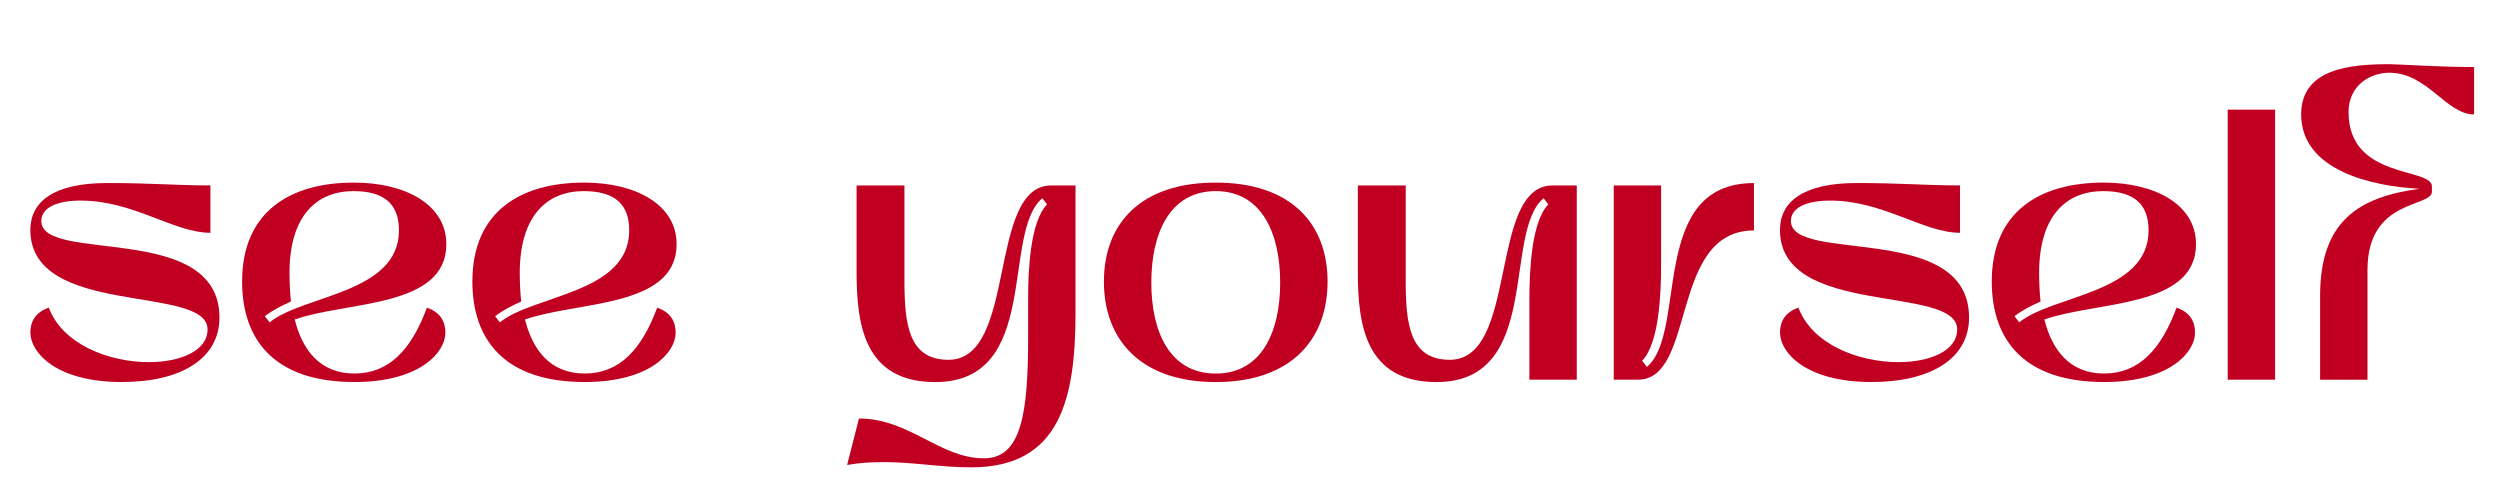<svg viewBox="0 0 630.91 121.27" xmlns="http://www.w3.org/2000/svg" data-name="Layer 1" id="Layer_1">
  <defs>
    <style>
      .cls-1 {
        fill: #c10021;
      }
    </style>
  </defs>
  <path d="M7.66,83.98c0-2.75,1.2-5.14,4.66-6.34,3.47,9.33,15.3,13.75,25.23,13.75,8.01,0,14.83-2.87,14.83-8.25,0-11.48-44.72-2.87-44.72-25.11,0-7.05,5.74-11.84,19.37-11.84,11.48,0,16.98.6,26.07.6v11.96c-9.21,0-19.37-8.13-32.76-8.13-5.98,0-9.92,1.79-9.92,5.14,0,10.88,44.96,0,44.96,24.39,0,10.28-9.57,16.26-24.63,16.26-16.86,0-23.08-7.65-23.08-12.43Z" class="cls-1"></path>
  <path d="M61.1,71.07c0-17.93,12.44-24.99,28.22-24.99,12.91,0,23.32,5.5,23.32,15.54,0,16.14-25.11,14.35-38.26,19.01,1.91,7.65,6.34,13.63,15.07,13.63s14.35-5.98,18.29-16.62c3.47,1.2,4.66,3.59,4.66,6.34,0,4.78-6.22,12.43-22.96,12.43-20.21,0-28.34-10.64-28.34-25.35ZM100.68,58.15c0-6.46-3.47-9.92-11.48-9.92-9.09,0-16.14,5.98-16.14,20.69,0,2.27.12,4.9.36,7.17-2.39,1.08-4.54,2.15-6.58,3.71l1.2,1.55c8.49-6.93,32.64-7.29,32.64-23.2Z" class="cls-1"></path>
  <path d="M119.21,71.07c0-17.93,12.44-24.99,28.22-24.99,12.91,0,23.32,5.5,23.32,15.54,0,16.14-25.11,14.35-38.26,19.01,1.91,7.65,6.34,13.63,15.07,13.63s14.35-5.98,18.29-16.62c3.47,1.2,4.66,3.59,4.66,6.34,0,4.78-6.22,12.43-22.96,12.43-20.21,0-28.34-10.64-28.34-25.35ZM158.79,58.15c0-6.46-3.47-9.92-11.48-9.92-9.09,0-16.14,5.98-16.14,20.69,0,2.27.12,4.9.36,7.17-2.39,1.08-4.54,2.15-6.58,3.71l1.2,1.55c8.49-6.93,32.64-7.29,32.64-23.2Z" class="cls-1"></path>
  <path d="M223.11,116.62c-2.87,0-5.98.12-9.33.72l2.99-11.72c12.79,0,20.33,10.04,31.57,10.04,9.45,0,11.12-11.36,11.12-30.61v-9.92c0-7.29.6-19.25,4.78-23.55l-1.2-1.55c-10.4,8.73-.24,46.39-27.02,46.39-17.94,0-19.85-14.47-19.85-27.86v-21.76h12.08v24.03c0,11.12,1.08,19.97,11.12,19.97,17.46,0,9.69-44,25.95-44h6.1v32.04c0,21.76-3.83,39.1-26.31,39.1-7.89,0-14.47-1.32-22-1.32Z" class="cls-1"></path>
  <path d="M278.59,71.07c0-14.71,9.33-24.99,28.22-24.99s28.22,10.28,28.22,24.99-9.33,25.35-28.22,25.35-28.22-10.64-28.22-25.35ZM323.07,71.31c0-12.43-4.66-23.08-16.26-23.08s-16.26,10.64-16.26,23.08,4.66,22.96,16.26,22.96,16.26-10.52,16.26-22.96Z" class="cls-1"></path>
  <path d="M342.67,68.56v-21.76h12.08v24.03c0,11.12,1.08,19.97,11.12,19.97,17.46,0,9.68-44,25.95-44h6.1v49.02h-11.96v-20.09c0-7.17.48-19.73,4.78-24.15l-1.2-1.55c-10.4,8.73-.24,46.39-27.02,46.39-17.94,0-19.85-14.47-19.85-27.86Z" class="cls-1"></path>
  <path d="M407.24,46.8h11.96v20.09c0,7.17-.48,19.73-4.78,24.15l1.2,1.55c10.4-8.73.24-46.39,27.02-46.39v11.96c-21.4,0-14.47,37.66-29.29,37.66h-6.1v-49.02Z" class="cls-1"></path>
  <path d="M449.2,83.98c0-2.75,1.2-5.14,4.66-6.34,3.47,9.33,15.3,13.75,25.23,13.75,8.01,0,14.83-2.87,14.83-8.25,0-11.48-44.72-2.87-44.72-25.11,0-7.05,5.74-11.84,19.37-11.84,11.48,0,16.98.6,26.07.6v11.96c-9.21,0-19.37-8.13-32.76-8.13-5.98,0-9.92,1.79-9.92,5.14,0,10.88,44.96,0,44.96,24.39,0,10.28-9.57,16.26-24.63,16.26-16.86,0-23.08-7.65-23.08-12.43Z" class="cls-1"></path>
  <path d="M502.65,71.07c0-17.93,12.44-24.99,28.22-24.99,12.91,0,23.32,5.5,23.32,15.54,0,16.14-25.11,14.35-38.26,19.01,1.91,7.65,6.34,13.63,15.07,13.63s14.35-5.98,18.29-16.62c3.47,1.2,4.66,3.59,4.66,6.34,0,4.78-6.22,12.43-22.96,12.43-20.21,0-28.34-10.64-28.34-25.35ZM542.22,58.15c0-6.46-3.47-9.92-11.48-9.92-9.09,0-16.14,5.98-16.14,20.69,0,2.27.12,4.9.36,7.17-2.39,1.08-4.54,2.15-6.58,3.71l1.2,1.55c8.49-6.93,32.64-7.29,32.64-23.2Z" class="cls-1"></path>
  <path d="M562.19,27.67h11.96v68.15h-11.96V27.67Z" class="cls-1"></path>
  <path d="M585.51,74.66c0-19.13,10.04-24.99,25.11-27.02-11.84-.6-29.89-4.54-29.89-18.77,0-11.6,12.44-12.67,22.24-12.67,2.39,0,12.32.72,21.4.72v11.96c-7.05,0-11.72-10.52-21.4-10.52-4.9,0-10.28,3.23-10.28,9.92,0,17.1,21.04,13.87,21.04,18.77v1.31c0,4.07-16.26,1.67-16.26,19.73v27.74h-11.96v-21.16Z" class="cls-1"></path>
</svg>